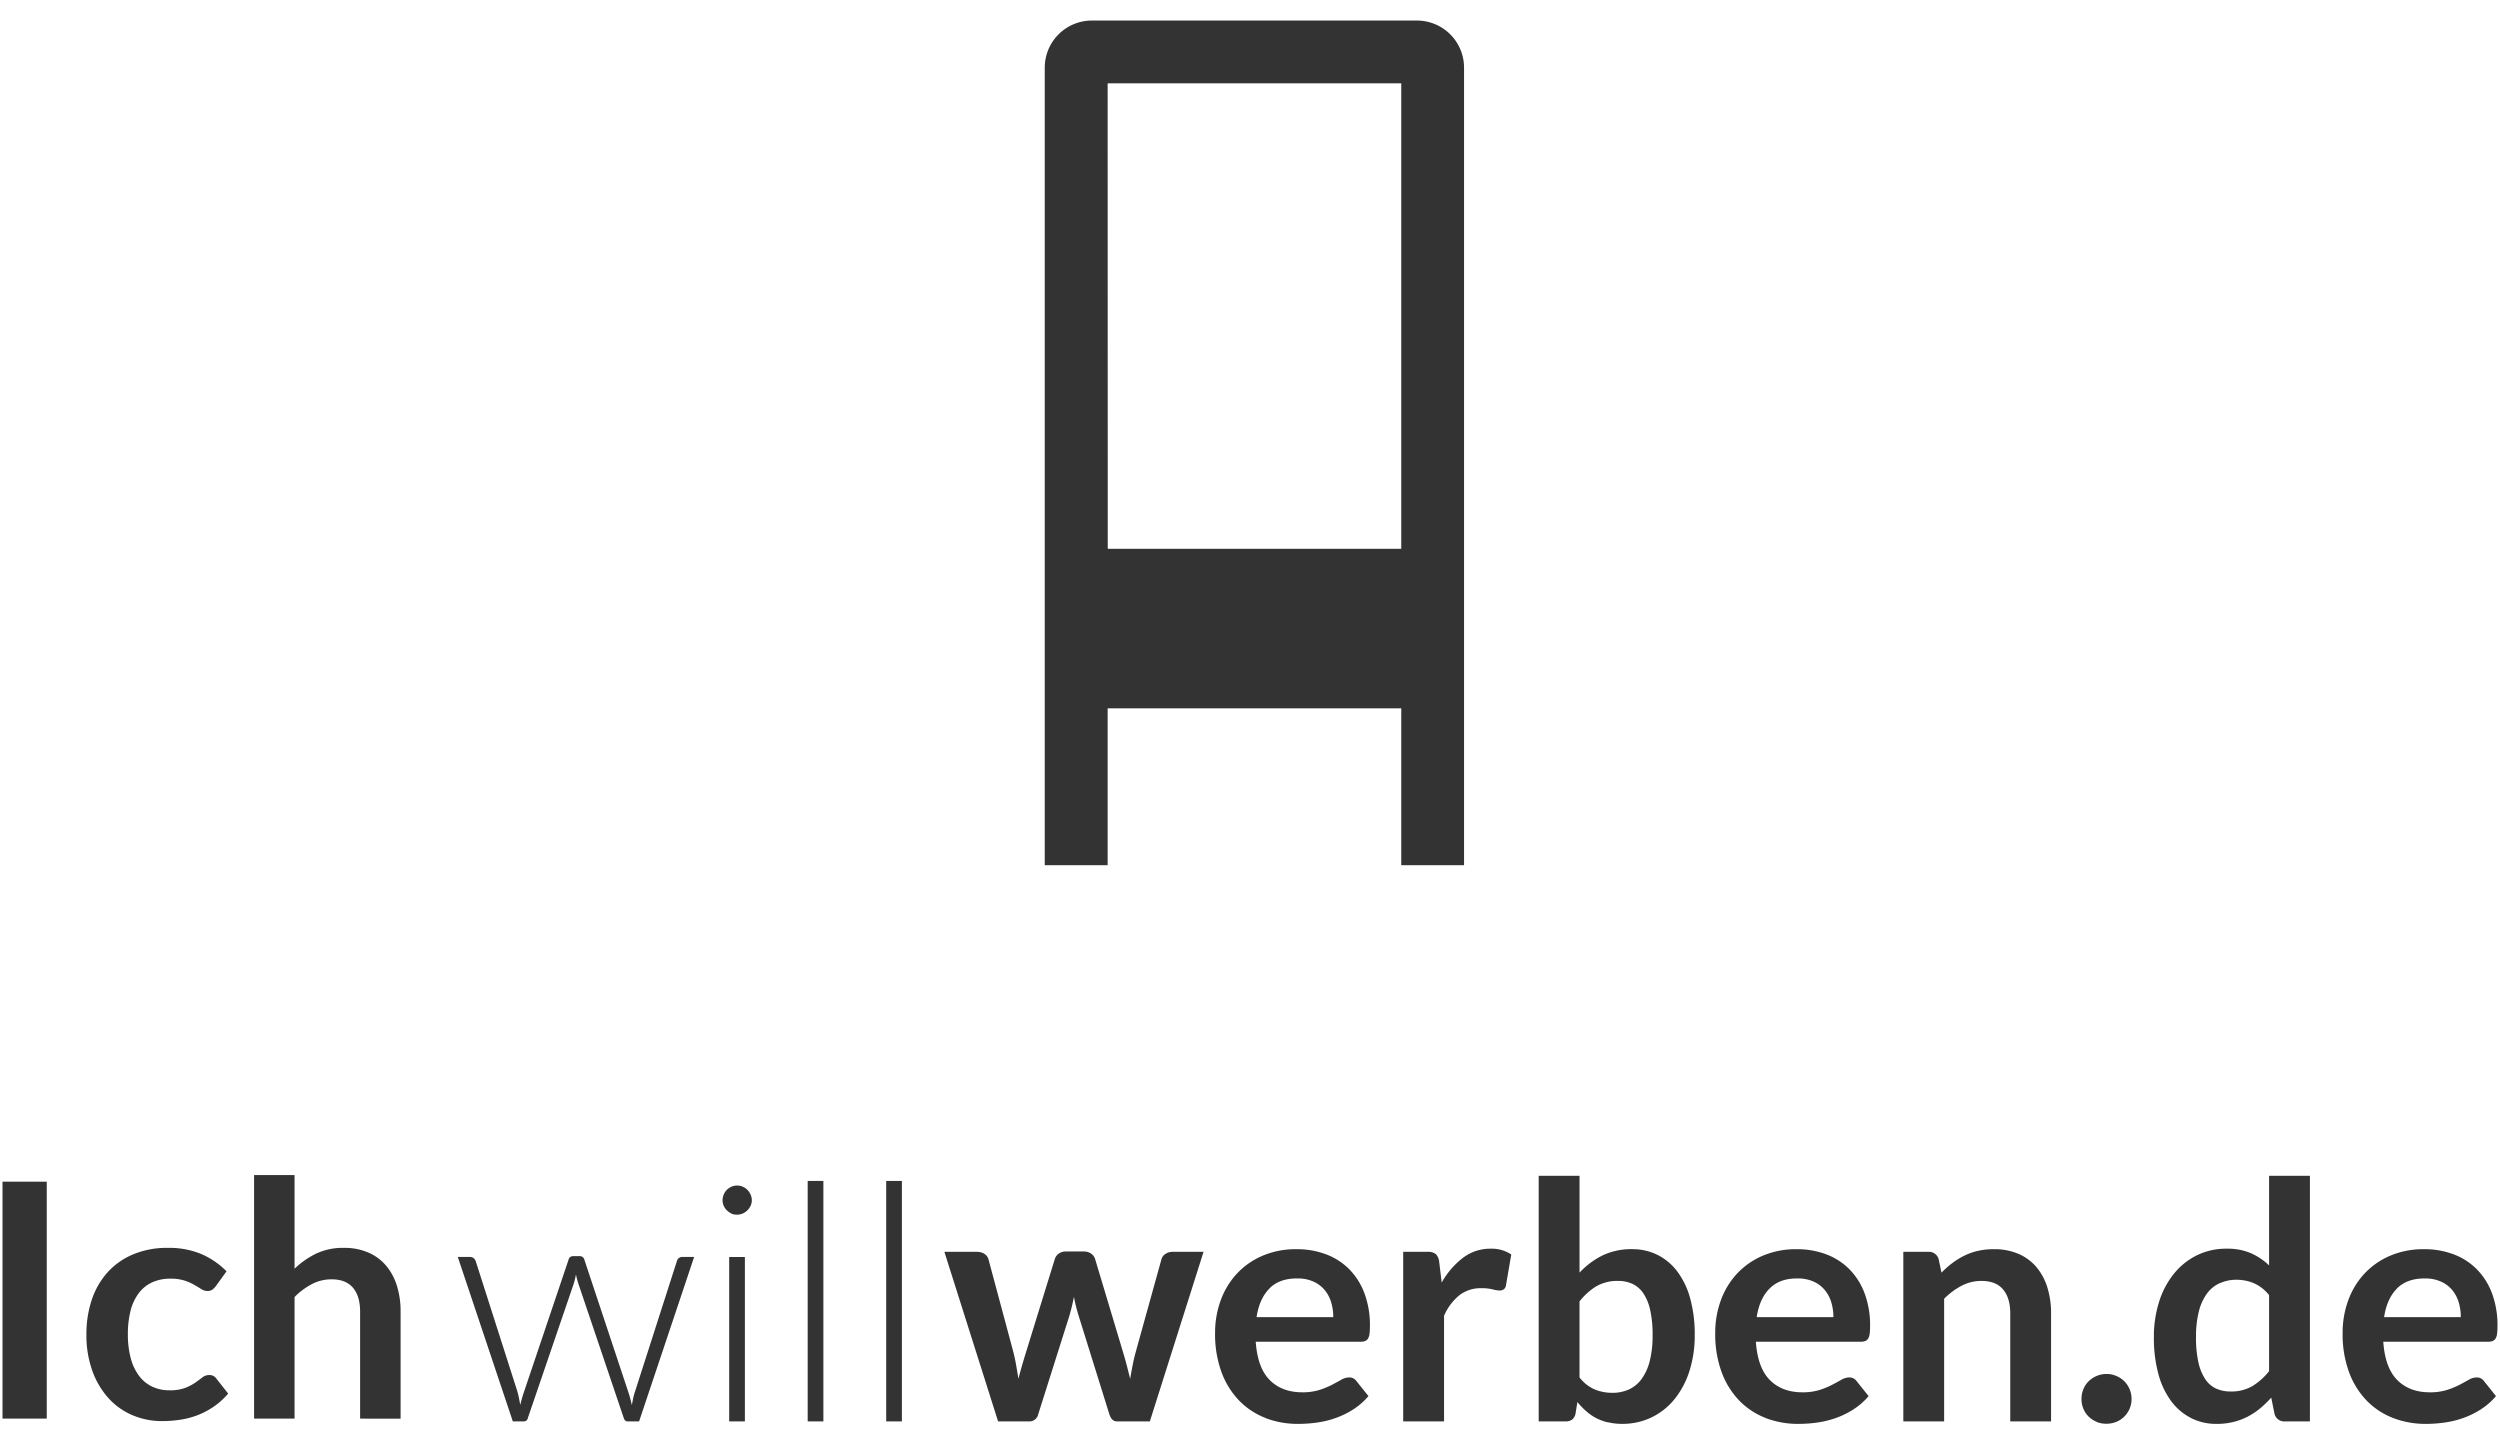 <svg xmlns="http://www.w3.org/2000/svg" xmlns:xlink="http://www.w3.org/1999/xlink" width="900" height="520" viewBox="0 0 900 520"><defs><style>.a{clip-path:url(#b);}.b{fill:#333;stroke:rgba(0,0,0,0);stroke-miterlimit:10;}</style><clipPath id="b"><rect width="900" height="520"></rect></clipPath></defs><g id="a" class="a"><path class="b" d="M-11015-11585.9a26.586,26.586,0,0,1-9.522-6.248,29.291,29.291,0,0,1-6.365-10.235,39.586,39.586,0,0,1-2.32-14.129,33.712,33.712,0,0,1,2.023-11.751,28.242,28.242,0,0,1,5.8-9.581,27.29,27.29,0,0,1,9.224-6.456,30.392,30.392,0,0,1,12.288-2.378,29.569,29.569,0,0,1,10.618,1.844,23.248,23.248,0,0,1,8.359,5.382,24.648,24.648,0,0,1,5.475,8.69,32.823,32.823,0,0,1,1.962,11.75,21.289,21.289,0,0,1-.147,2.767,4.413,4.413,0,0,1-.537,1.728,2.159,2.159,0,0,1-1.041.892,4.479,4.479,0,0,1-1.665.267h-37.722q.652,9.4,5.055,13.8t11.663,4.4a20.208,20.208,0,0,0,6.157-.831,29.18,29.18,0,0,0,4.525-1.845q1.929-1.014,3.389-1.845a5.7,5.7,0,0,1,2.828-.834,3.192,3.192,0,0,1,1.547.357,3.377,3.377,0,0,1,1.129,1.011l4.283,5.355a24.425,24.425,0,0,1-5.474,4.789,30.643,30.643,0,0,1-6.337,3.1,34.507,34.507,0,0,1-6.721,1.635,48.475,48.475,0,0,1-6.634.478,32.637,32.637,0,0,1-11.84-2.106Zm1.368-46.619q-3.627,3.631-4.642,10.294h27.608a18.291,18.291,0,0,0-.772-5.386,12.409,12.409,0,0,0-2.378-4.433,11.243,11.243,0,0,0-4.049-3,13.777,13.777,0,0,0-5.71-1.1q-6.426-.057-10.126,3.644Zm-74.076,46.649a20.45,20.45,0,0,1-7.17-6.04,28.923,28.923,0,0,1-4.641-9.787,49.5,49.5,0,0,1-1.636-13.329,41.561,41.561,0,0,1,1.844-12.616,30.757,30.757,0,0,1,5.295-10.114,24.735,24.735,0,0,1,8.271-6.692,23.878,23.878,0,0,1,10.828-2.41,21.173,21.173,0,0,1,8.746,1.637,22.934,22.934,0,0,1,6.488,4.372v-32.248h14.7v88.418h-8.983a3.613,3.613,0,0,1-3.75-2.679l-1.189-5.889a36.794,36.794,0,0,1-3.987,3.864,25.135,25.135,0,0,1-4.492,2.977,23.39,23.39,0,0,1-5.177,1.932,24.809,24.809,0,0,1-5.979.687,20.222,20.222,0,0,1-9.259-2.111Zm10.2-48.555a11.819,11.819,0,0,0-4.582,3.78,18.53,18.53,0,0,0-2.885,6.425,36.915,36.915,0,0,0-1.011,9.192,40.568,40.568,0,0,0,.861,9.073,17.87,17.87,0,0,0,2.471,6.07,9.407,9.407,0,0,0,3.926,3.393,12.482,12.482,0,0,0,5.177,1.04,15.026,15.026,0,0,0,7.8-1.906,23.169,23.169,0,0,0,6.069-5.411v-27.369a14.478,14.478,0,0,0-5.443-4.287,16.076,16.076,0,0,0-6.338-1.248,14.274,14.274,0,0,0-6.035,1.273Zm-163.356,48.524a26.563,26.563,0,0,1-9.521-6.247,29.277,29.277,0,0,1-6.365-10.235,39.57,39.57,0,0,1-2.321-14.13,33.761,33.761,0,0,1,2.023-11.751,28.221,28.221,0,0,1,5.8-9.581,27.292,27.292,0,0,1,9.221-6.456,30.406,30.406,0,0,1,12.287-2.377,29.611,29.611,0,0,1,10.622,1.844,23.236,23.236,0,0,1,8.358,5.382,24.563,24.563,0,0,1,5.475,8.689,32.76,32.76,0,0,1,1.964,11.75,21.289,21.289,0,0,1-.147,2.767,4.468,4.468,0,0,1-.537,1.727,2.169,2.169,0,0,1-1.041.892,4.443,4.443,0,0,1-1.666.269h-37.724q.655,9.4,5.058,13.8t11.662,4.4a20.2,20.2,0,0,0,6.16-.83,29.035,29.035,0,0,0,4.521-1.846q1.934-1.014,3.392-1.845a5.7,5.7,0,0,1,2.828-.834,3.2,3.2,0,0,1,1.548.358,3.394,3.394,0,0,1,1.127,1.009l4.285,5.356a24.4,24.4,0,0,1-5.474,4.79,30.669,30.669,0,0,1-6.334,3.1,34.5,34.5,0,0,1-6.728,1.635,48.48,48.48,0,0,1-6.633.475,32.59,32.59,0,0,1-11.875-2.1Zm1.368-46.619q-3.627,3.631-4.643,10.294h27.609a18.323,18.323,0,0,0-.773-5.385,12.431,12.431,0,0,0-2.379-4.434,11.251,11.251,0,0,0-4.047-3,13.775,13.775,0,0,0-5.713-1.1q-6.458-.057-10.059,3.644Zm-58.31,48.167a18.185,18.185,0,0,1-4.227-1.578,17.885,17.885,0,0,1-3.536-2.471,30.266,30.266,0,0,1-3.126-3.243l-.655,4.1a3.683,3.683,0,0,1-1.22,2.2,3.8,3.8,0,0,1-2.349.654h-9.7v-88.418h14.7v34.866a29.029,29.029,0,0,1,8.21-6.156,23.678,23.678,0,0,1,10.71-2.29,20.254,20.254,0,0,1,9.135,2.051,20.324,20.324,0,0,1,7.139,5.979,28.732,28.732,0,0,1,4.643,9.7,48.852,48.852,0,0,1,1.635,13.268,41.883,41.883,0,0,1-1.844,12.676,31.082,31.082,0,0,1-5.265,10.115,24.331,24.331,0,0,1-8.271,6.689,24.075,24.075,0,0,1-10.858,2.412,21.639,21.639,0,0,1-5.115-.6Zm-4.077-48.972a22.616,22.616,0,0,0-6.038,5.446v27.369a13.988,13.988,0,0,0,5.444,4.313,16.572,16.572,0,0,0,6.4,1.22,14.018,14.018,0,0,0,6.01-1.248,11.8,11.8,0,0,0,4.555-3.809,18.9,18.9,0,0,0,2.885-6.456,36.925,36.925,0,0,0,1.011-9.192,40.807,40.807,0,0,0-.863-9.075,17.535,17.535,0,0,0-2.47-6.037,9.716,9.716,0,0,0-3.9-3.392,12.156,12.156,0,0,0-5.207-1.072,15.043,15.043,0,0,0-7.845,1.956Zm-119.028,47.424a26.566,26.566,0,0,1-9.521-6.248,29.259,29.259,0,0,1-6.363-10.234,39.576,39.576,0,0,1-2.325-14.131,33.827,33.827,0,0,1,2.021-11.751,28.256,28.256,0,0,1,5.8-9.58,27.3,27.3,0,0,1,9.221-6.457,30.347,30.347,0,0,1,12.286-2.378,29.641,29.641,0,0,1,10.623,1.844,23.269,23.269,0,0,1,8.358,5.385,24.647,24.647,0,0,1,5.476,8.689,32.839,32.839,0,0,1,1.96,11.75,21.457,21.457,0,0,1-.147,2.766,4.455,4.455,0,0,1-.536,1.727,2.164,2.164,0,0,1-1.039.892,4.489,4.489,0,0,1-1.667.267h-37.724q.655,9.4,5.058,13.8t11.662,4.4a20.2,20.2,0,0,0,6.156-.831,29.02,29.02,0,0,0,4.523-1.844q1.934-1.015,3.392-1.846a5.7,5.7,0,0,1,2.825-.834,3.165,3.165,0,0,1,1.547.357,3.389,3.389,0,0,1,1.133,1.011l4.283,5.355a24.453,24.453,0,0,1-5.474,4.79,30.576,30.576,0,0,1-6.338,3.1,34.456,34.456,0,0,1-6.723,1.635,48.514,48.514,0,0,1-6.637.475,32.59,32.59,0,0,1-11.923-2.1Zm1.369-46.619q-3.633,3.631-4.643,10.294h27.609a18.323,18.323,0,0,0-.773-5.385,12.408,12.408,0,0,0-2.381-4.435,11.244,11.244,0,0,0-4.046-3,13.771,13.771,0,0,0-5.713-1.1q-6.511-.059-10.111,3.643Zm297.8,47.987a8.923,8.923,0,0,1-2.885-1.875,8.478,8.478,0,0,1-1.906-2.828,9.079,9.079,0,0,1-.684-3.537,9.174,9.174,0,0,1,.684-3.513,8.432,8.432,0,0,1,1.905-2.856,9.319,9.319,0,0,1,2.886-1.9,8.953,8.953,0,0,1,3.571-.715,8.829,8.829,0,0,1,3.51.716,8.983,8.983,0,0,1,2.854,1.9,8.984,8.984,0,0,1,1.906,2.854,8.831,8.831,0,0,1,.713,3.514,8.743,8.743,0,0,1-.712,3.538,9.064,9.064,0,0,1-1.906,2.826,8.608,8.608,0,0,1-2.855,1.875,9.162,9.162,0,0,1-3.51.686,9.337,9.337,0,0,1-3.629-.653Zm-31.119-.148v-38.855q0-5.593-2.588-8.656t-7.764-3.064a15.335,15.335,0,0,0-7.142,1.726,25.7,25.7,0,0,0-6.308,4.7v44.148h-14.693v-61.049h8.983a3.612,3.612,0,0,1,3.748,2.679l1.012,4.818a33.463,33.463,0,0,1,3.9-3.449,27.154,27.154,0,0,1,4.342-2.677,22.056,22.056,0,0,1,4.909-1.728,25.7,25.7,0,0,1,5.712-.594,21.914,21.914,0,0,1,8.866,1.693,17.542,17.542,0,0,1,6.456,4.761,20.956,20.956,0,0,1,3.925,7.32,31.1,31.1,0,0,1,1.339,9.369v38.855Zm-218.541,0v-61.049h8.626a4.643,4.643,0,0,1,3.155.835,4.813,4.813,0,0,1,1.189,2.854l.892,7.379a28.947,28.947,0,0,1,7.675-8.924,16.14,16.14,0,0,1,9.877-3.272,12.768,12.768,0,0,1,7.5,2.082l-1.9,11.007a2.259,2.259,0,0,1-.774,1.517,2.622,2.622,0,0,1-1.608.446,9.98,9.98,0,0,1-2.438-.416,16.357,16.357,0,0,0-4.1-.415,12.474,12.474,0,0,0-7.854,2.526,19.478,19.478,0,0,0-5.532,7.408v38.022Zm-103.057,0q-1.9,0-2.736-2.618l-11.007-35.285q-.538-1.724-.98-3.479c-.3-1.171-.546-2.33-.746-3.48q-.353,1.784-.773,3.541t-.95,3.538l-11.128,35.166a3.228,3.228,0,0,1-3.213,2.617h-11.244l-19.338-61.049h11.662a4.825,4.825,0,0,1,2.8.772,3.315,3.315,0,0,1,1.425,1.967l8.748,32.6q.715,2.681,1.162,5.237t.861,5.118q.656-2.558,1.4-5.118t1.577-5.237l10.115-32.724a3.679,3.679,0,0,1,1.426-1.963,4.166,4.166,0,0,1,2.5-.773h6.486a4.464,4.464,0,0,1,2.677.774,3.716,3.716,0,0,1,1.429,1.962l9.994,33.322q.773,2.558,1.4,4.966t1.22,4.849q.419-2.558.922-5.115t1.28-5.3l9.044-32.6a3.308,3.308,0,0,1,1.427-1.966,4.533,4.533,0,0,1,2.618-.773h11.128l-19.338,61.049Zm-83.06,0v-86.573h5.651v86.573Zm-28.265,0v-86.573h5.652v86.573Zm-28.261,0v-59.2h5.652v59.2Zm-36.593,0c-.637,0-1.092-.416-1.371-1.25l-16.241-48.076q-.3-.892-.536-1.783c-.157-.595-.3-1.192-.416-1.787-.118.595-.249,1.189-.386,1.787s-.31,1.188-.506,1.783l-16.423,48.076a1.446,1.446,0,0,1-1.429,1.25h-3.987l-19.812-59.2h4.342a2.092,2.092,0,0,1,1.371.447,2.217,2.217,0,0,1,.712.98l14.935,46.709a24.961,24.961,0,0,1,.655,2.618c.157.834.318,1.665.476,2.5.2-.835.416-1.666.655-2.5s.513-1.705.832-2.618l15.886-47.124a1.65,1.65,0,0,1,1.666-1.311h2.32a1.681,1.681,0,0,1,1.727,1.311l15.648,47.124a48.216,48.216,0,0,1,1.426,5.177q.242-1.25.507-2.528a21.454,21.454,0,0,1,.747-2.648l14.99-46.708a1.941,1.941,0,0,1,2.023-1.429h4.166l-19.814,59.2Zm-178.165-2.209a24.676,24.676,0,0,1-8.644-6.107,29.448,29.448,0,0,1-5.841-9.822,37.918,37.918,0,0,1-2.152-13.247,38.522,38.522,0,0,1,1.916-12.36,28.032,28.032,0,0,1,5.634-9.854,25.93,25.93,0,0,1,9.206-6.519,31.713,31.713,0,0,1,12.623-2.358,30.006,30.006,0,0,1,11.891,2.183,29.006,29.006,0,0,1,9.175,6.255l-3.835,5.309a7.272,7.272,0,0,1-1.269,1.3,2.945,2.945,0,0,1-1.8.47,3.977,3.977,0,0,1-2.185-.68q-1.061-.674-2.536-1.532a18.98,18.98,0,0,0-3.511-1.535,16.1,16.1,0,0,0-5.046-.678,15.379,15.379,0,0,0-6.726,1.388,12.7,12.7,0,0,0-4.81,3.979,17.988,17.988,0,0,0-2.86,6.285,33.815,33.815,0,0,0-.943,8.35,32.674,32.674,0,0,0,1.03,8.613,18.455,18.455,0,0,0,2.979,6.345,12.844,12.844,0,0,0,4.721,3.893,14.308,14.308,0,0,0,6.257,1.328,15.54,15.54,0,0,0,5.634-.855,17.922,17.922,0,0,0,3.629-1.889c.979-.687,1.838-1.318,2.563-1.889a3.877,3.877,0,0,1,2.449-.854,2.958,2.958,0,0,1,2.657,1.356l4.187,5.311a26.152,26.152,0,0,1-5.25,4.748,28.346,28.346,0,0,1-5.868,3.071,29.8,29.8,0,0,1-6.283,1.619,44.737,44.737,0,0,1-6.433.474,26.863,26.863,0,0,1-10.558-2.105Zm81.893,1.208v-38.525q0-5.547-2.567-8.586t-7.7-3.037a15.132,15.132,0,0,0-7.078,1.711,25.244,25.244,0,0,0-6.255,4.66v43.777h-14.572v-87.675h14.572v33.691a30.863,30.863,0,0,1,7.788-5.43,22.6,22.6,0,0,1,9.973-2.062,21.675,21.675,0,0,1,8.789,1.68,17.375,17.375,0,0,1,6.4,4.721,20.784,20.784,0,0,1,3.9,7.258,30.964,30.964,0,0,1,1.323,9.293l0,38.525Zm-128.739,0V-11671h15.931v85.314Zm262.436-73.85a5.418,5.418,0,0,1-1.666-1.131,5.434,5.434,0,0,1-1.127-1.636,4.776,4.776,0,0,1-.419-2,5.169,5.169,0,0,1,.418-2.05,5.212,5.212,0,0,1,1.127-1.7,5.485,5.485,0,0,1,1.668-1.131,5.033,5.033,0,0,1,2.021-.417,4.968,4.968,0,0,1,2.025.415,5.423,5.423,0,0,1,1.665,1.134,5.7,5.7,0,0,1,1.159,1.7,4.913,4.913,0,0,1,.449,2.052,4.533,4.533,0,0,1-.449,2,5.983,5.983,0,0,1-1.16,1.635,5.412,5.412,0,0,1-1.666,1.133,5,5,0,0,1-2.022.414,5.045,5.045,0,0,1-2.111-.385Zm241.116-125.377v-56.483h-105.7v56.483h-22.643v-287.136a16.96,16.96,0,0,1,16.98-16.944h116.986a16.963,16.963,0,0,1,16.982,16.944v287.136Zm-105.663-113.912h105.663v-167.574h-105.7Z" transform="translate(11876.551 12096.389)"></path></g></svg>
